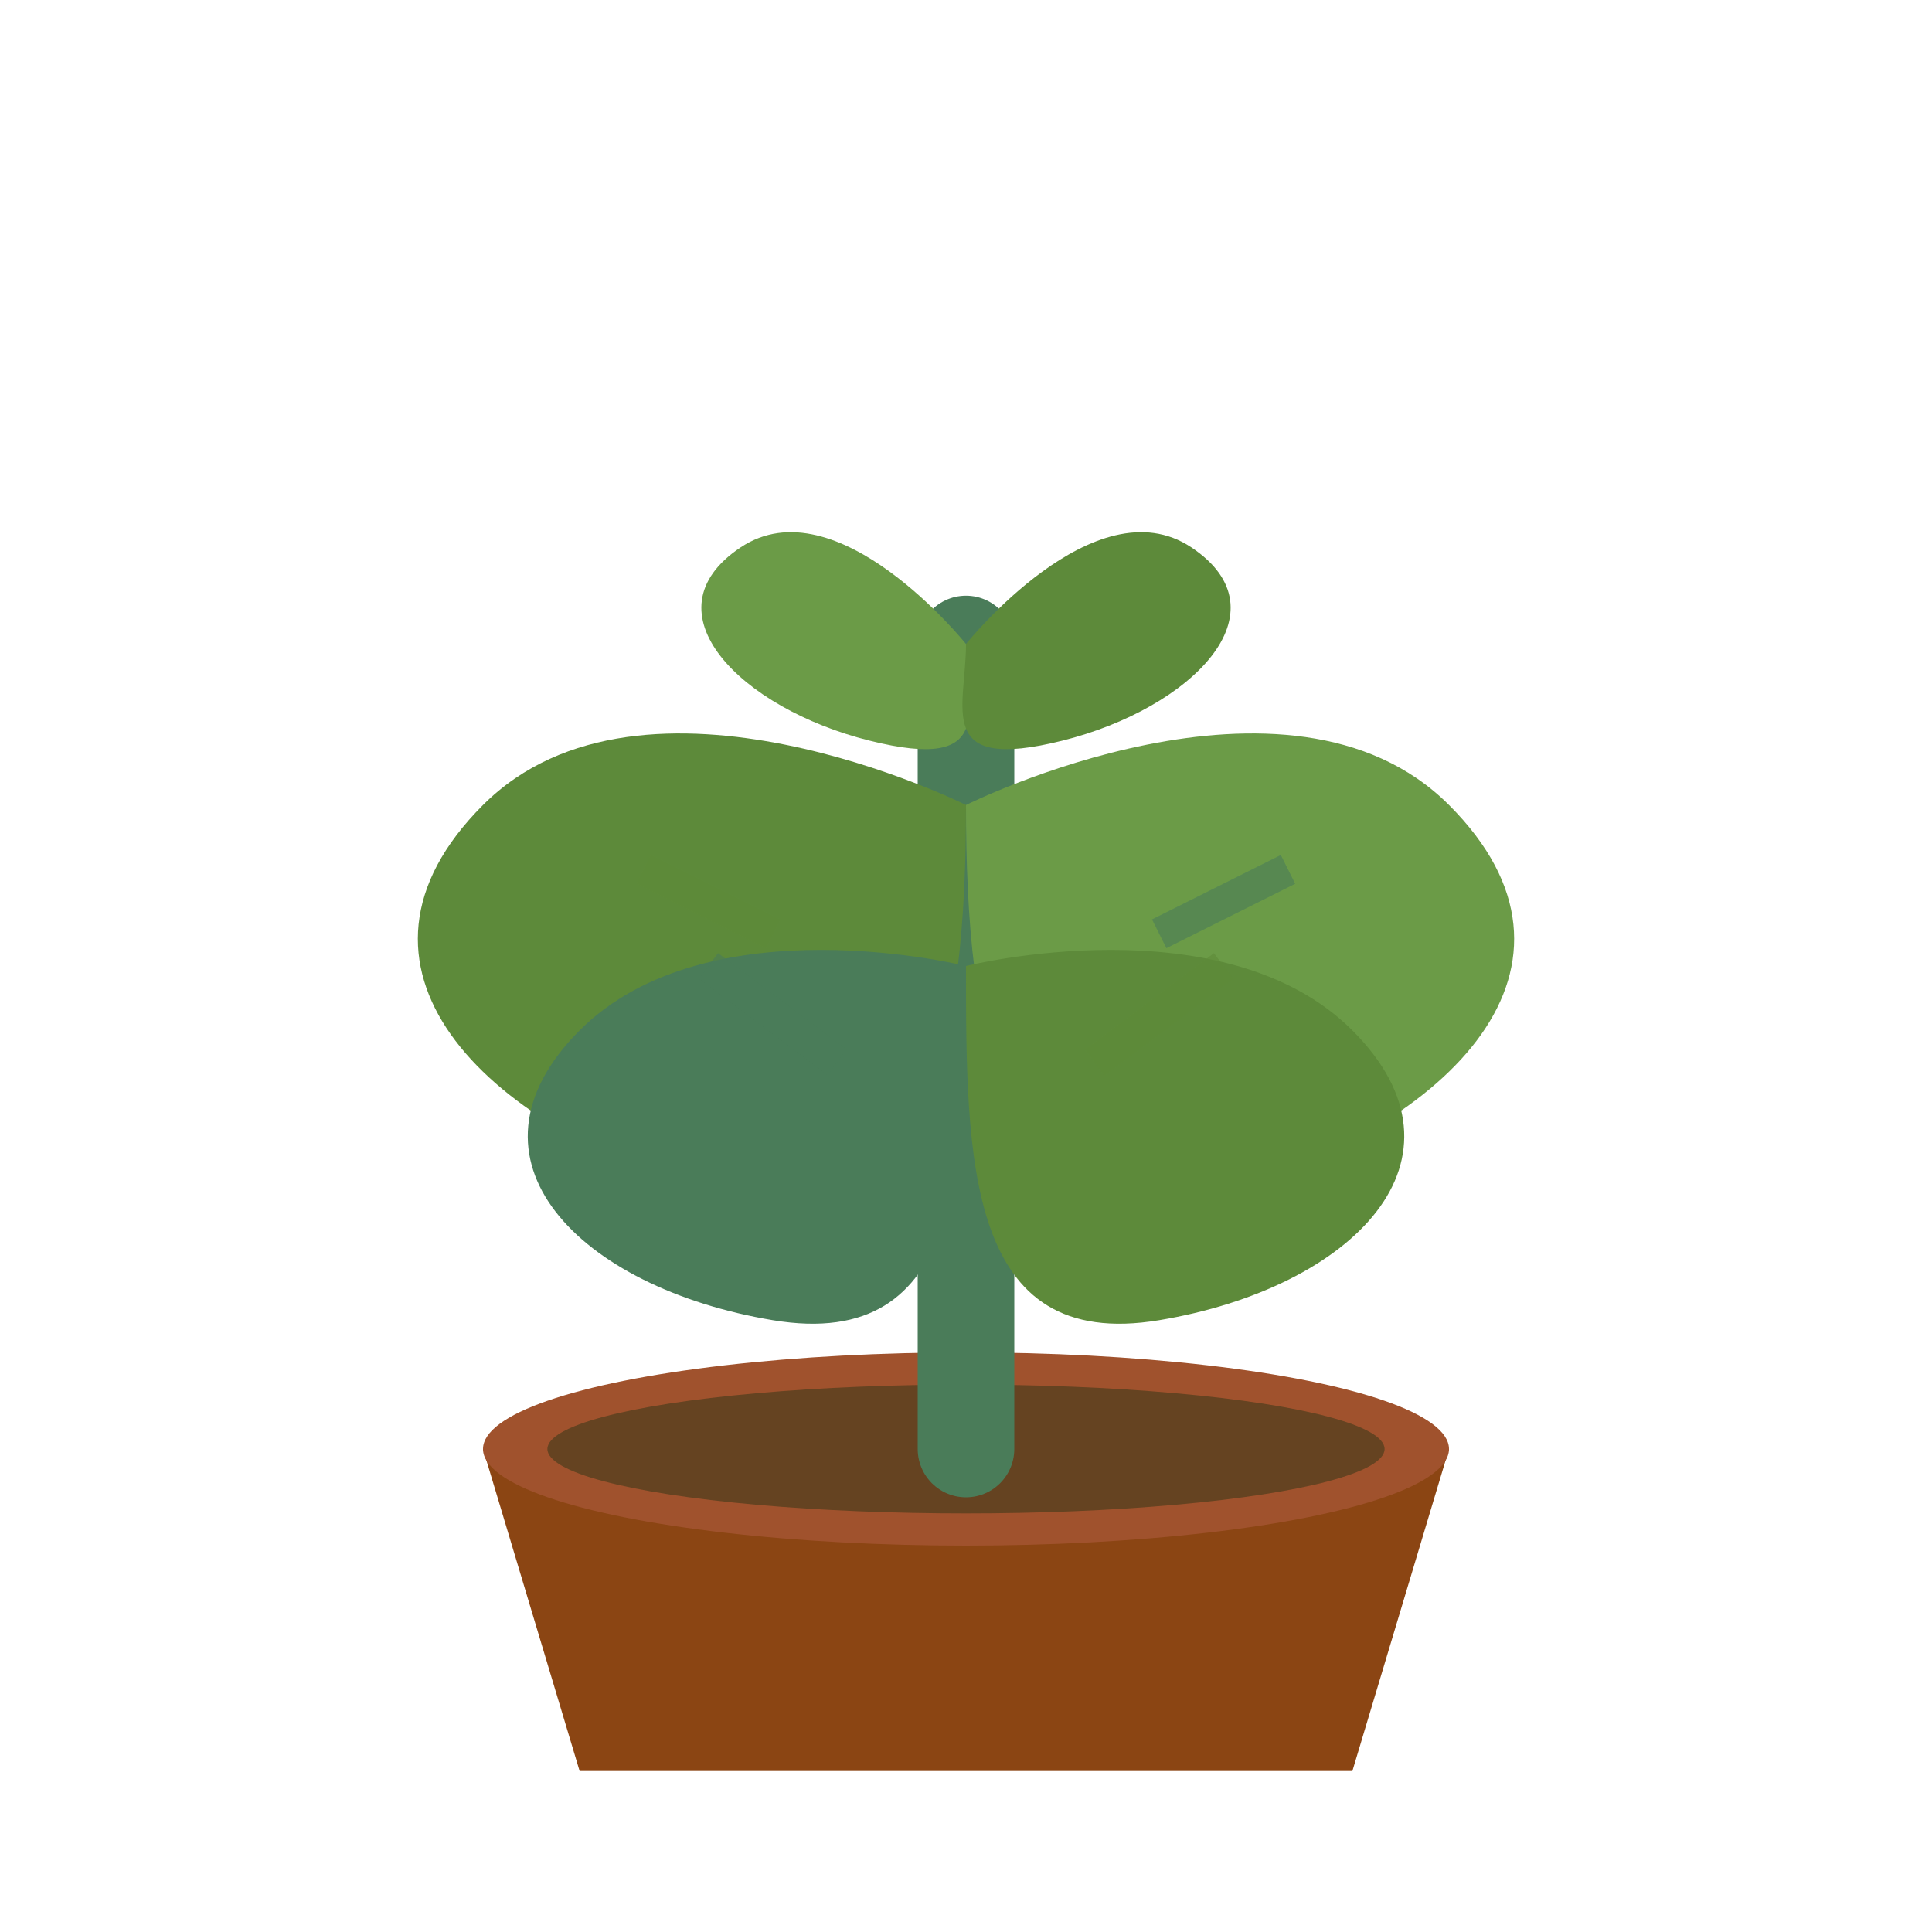 <svg width="60" height="60" viewBox="0 0 60 60" fill="none" xmlns="http://www.w3.org/2000/svg">
  <!-- Pot -->
  <path d="M15 45H45L42 55H18L15 45Z" fill="#8B4513"/>
  <ellipse cx="30" cy="45" rx="15" ry="3" fill="#A0522D"/>
  
  <!-- Soil -->
  <ellipse cx="30" cy="45" rx="13" ry="2" fill="#654321"/>
  
  <!-- Main stem -->
  <path d="M30 45V20" stroke="#4a7c59" stroke-width="3" stroke-linecap="round"/>
  
  <!-- Large leaves -->
  <path d="M30 25C30 25 20 20 15 25C10 30 15 35 22 37C29 39 30 32 30 25Z" fill="#5d8a3a"/>
  <path d="M30 25C30 25 40 20 45 25C50 30 45 35 38 37C31 39 30 32 30 25Z" fill="#6b9b47"/>
  
  <!-- Medium leaves -->
  <path d="M30 30C30 30 22 28 18 32C14 36 18 40 24 41C30 42 30 36 30 30Z" fill="#4a7c59"/>
  <path d="M30 30C30 30 38 28 42 32C46 36 42 40 36 41C30 42 30 36 30 30Z" fill="#5d8a3a"/>
  
  <!-- Small top leaves -->
  <path d="M30 20C30 20 26 15 23 17C20 19 23 22 27 23C31 24 30 22 30 20Z" fill="#6b9b47"/>
  <path d="M30 20C30 20 34 15 37 17C40 19 37 22 33 23C29 24 30 22 30 20Z" fill="#5d8a3a"/>
  
  <!-- Leaf details -->
  <path d="M22 30L26 33" stroke="#4a7c59" stroke-width="1" opacity="0.6"/>
  <path d="M38 30L34 33" stroke="#5d8a3a" stroke-width="1" opacity="0.6"/>
  <path d="M20 27L24 29" stroke="#5d8a3a" stroke-width="1" opacity="0.6"/>
  <path d="M40 27L36 29" stroke="#4a7c59" stroke-width="1" opacity="0.6"/>
</svg>
